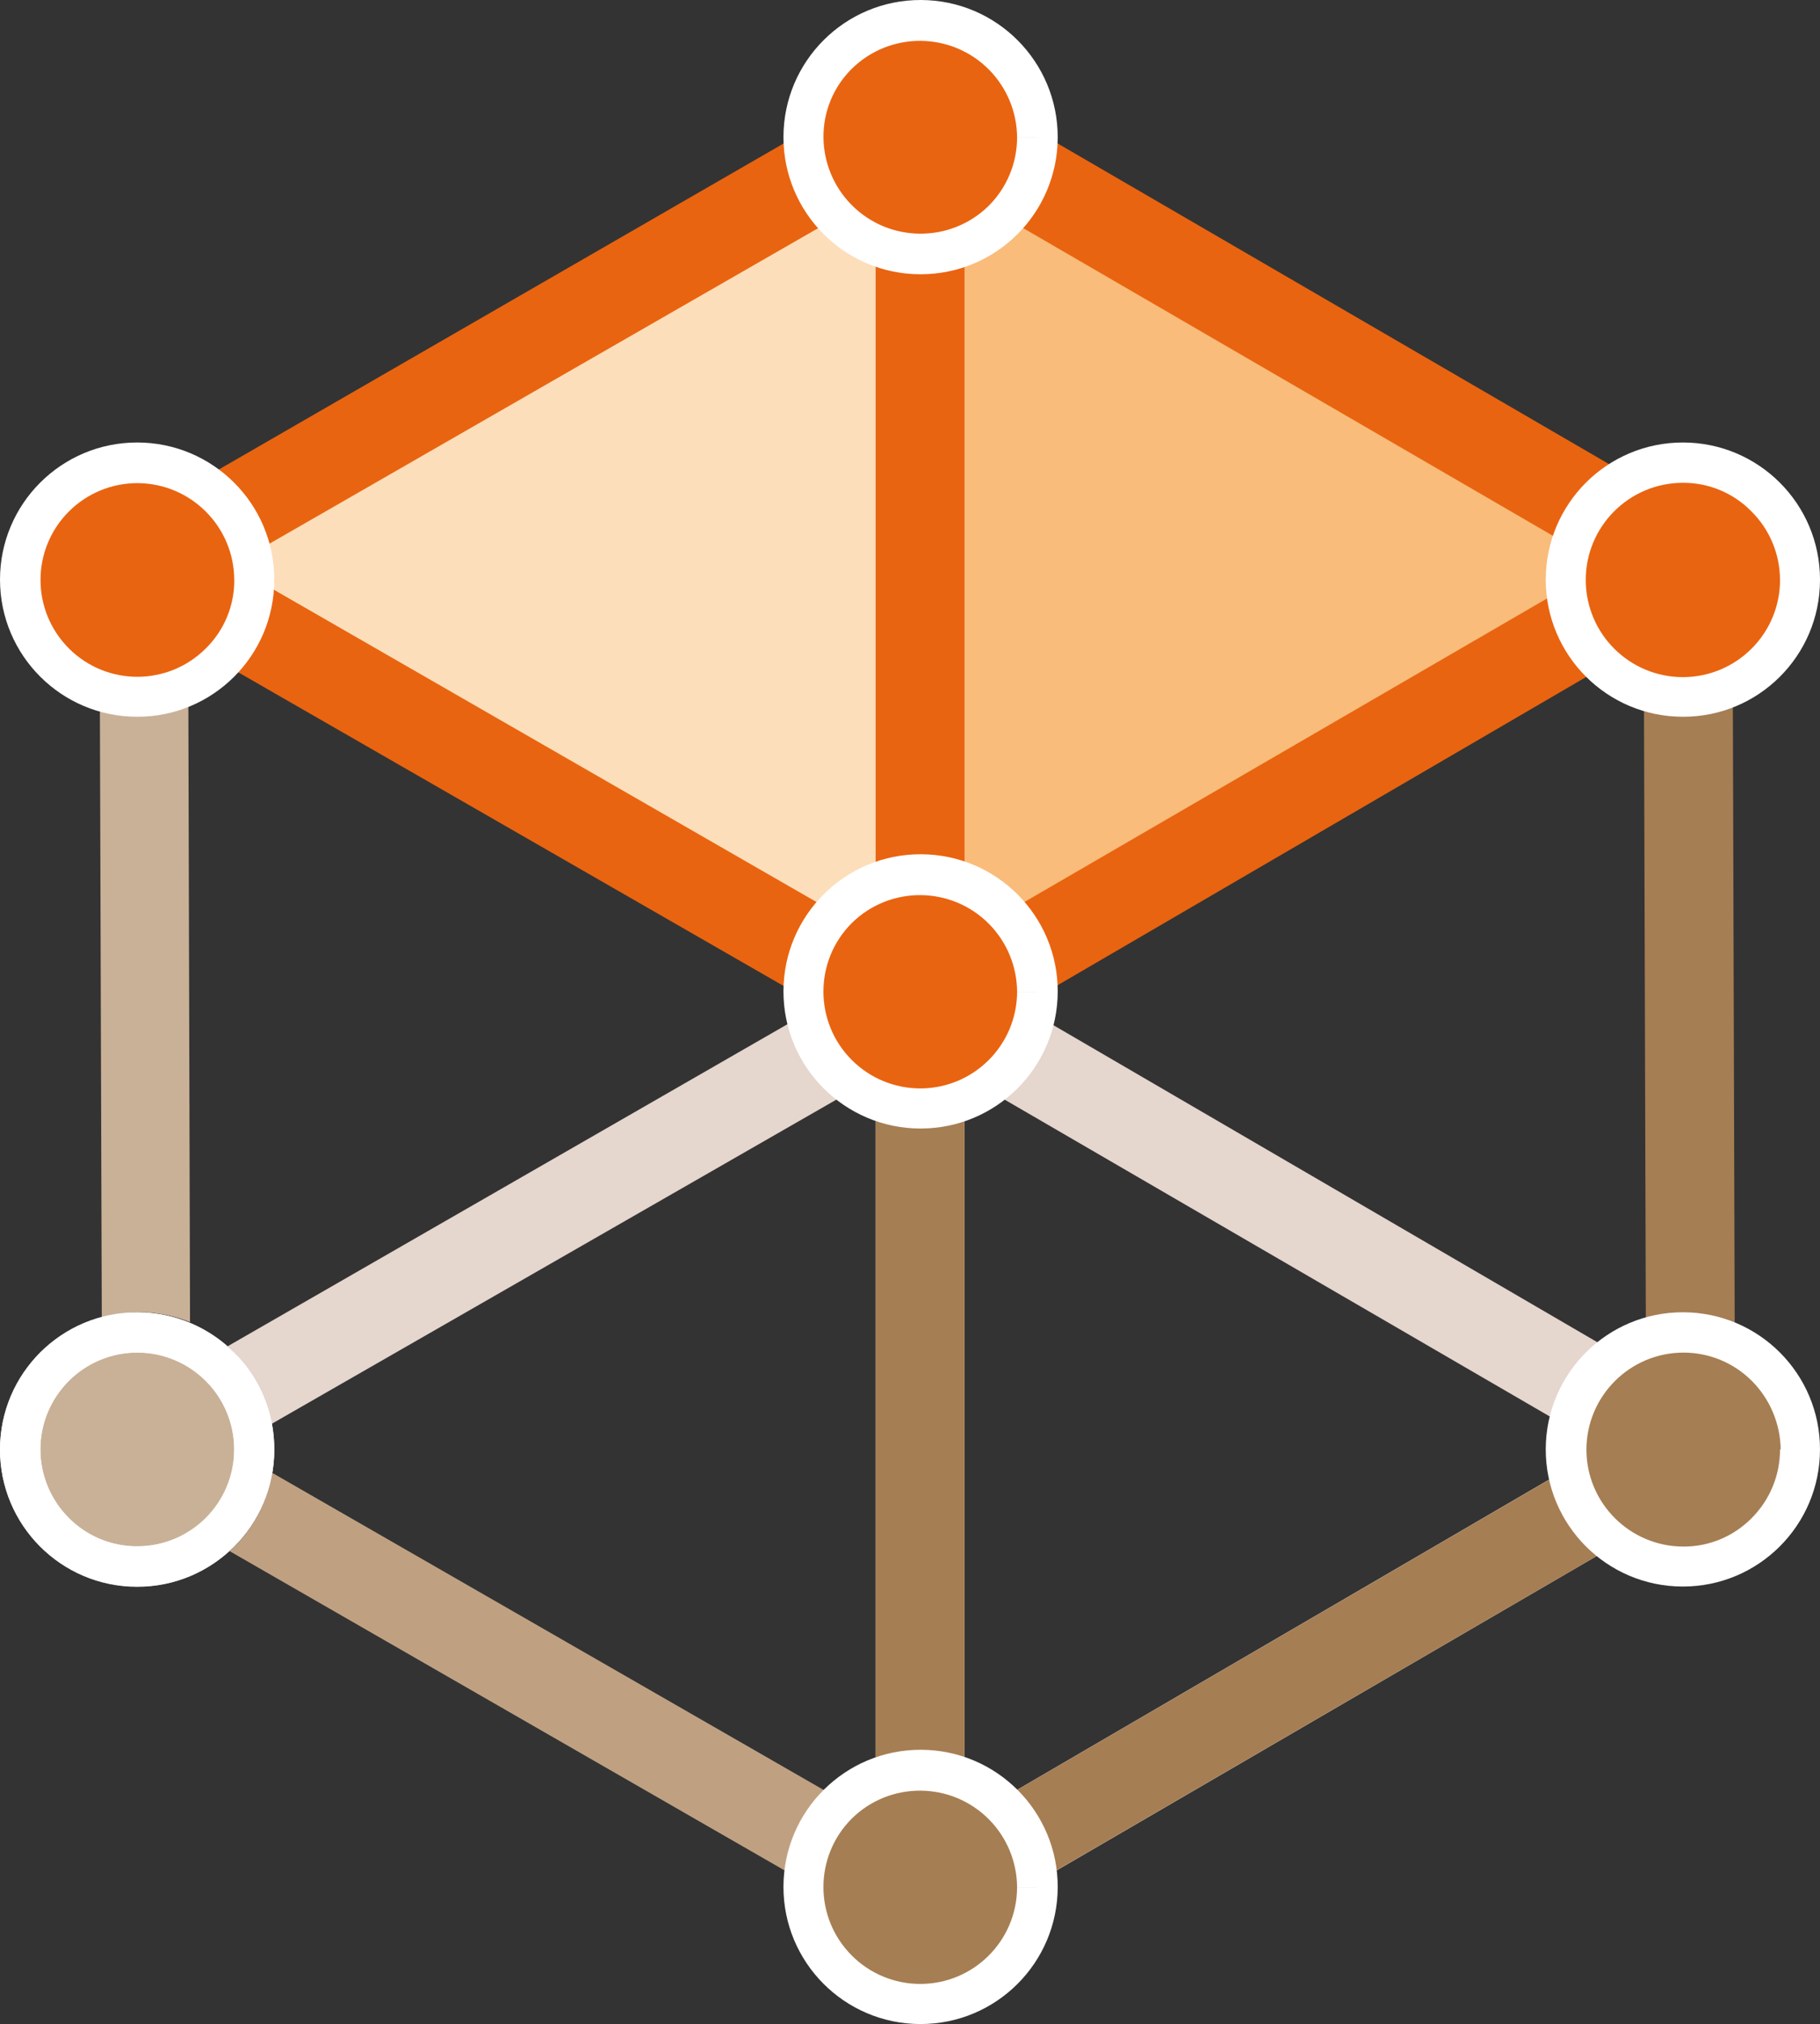 <?xml version="1.0" encoding="UTF-8"?> <svg xmlns="http://www.w3.org/2000/svg" id="a" viewBox="0 0 460.42 512"><rect x="0" y="0" width="460.42" height="512" fill="#333333" stroke="none"/><path d="M245.93,247.35l-4.35,2.51c1.58,1.96,2.44,4.42,2.42,6.94v15.46l161.67,93.96-161.67,94.29v17.22c.59,3.36,.06,6.83-1.5,9.86l191.26-111.34c3.44-2.06,5.56-5.77,5.6-9.78-.05-4.01-2.21-7.69-5.68-9.7l-187.75-109.42Zm-28.5,1.25L57.59,340.55c5.72,5.2,9.56,12.13,10.95,19.73l152.89-87.77v-15.72c0-1.84,.47-3.65,1.34-5.27l-5.35-2.93Z" style="fill:#e5d6ce;"></path><path d="M230.63,29.01L45.31,136.67c1.47,1.92,2.26,4.27,2.26,6.69v6.02l169.86,99.22,9.61-5.52c1.61-.91,3.42-1.43,5.27-1.5l-1.67-212.57Z" style="fill:#fcdeba;"></path><path d="M232.64,241.58c-1.85,.07-3.66,.59-5.27,1.5l-9.95,5.52,5.02,2.93c1.9-3.61,5.61-5.92,9.7-6.02v-1.25l.5-2.67Z" style="fill:#ebc296;"></path><path d="M230.63,29.01l2.01,212.57h0c1.99,0,3.95,.52,5.68,1.5l7.27,4.26,182.06-104.57L230.63,29.01Z" style="fill:#f9bc7a;"></path><path d="M232.97,241.58h0v3.93h0c3.47-.03,6.76,1.58,8.86,4.35l4.35-2.51-7.27-4.26c-1.73-.98-3.69-1.5-5.68-1.5" style="fill:#e9a463;"></path><path d="M244,481.57v-224.78c.54-6.21-4.06-11.68-10.27-12.21-6.21-.54-11.68,4.06-12.21,10.27-.06,.65-.06,1.29,0,1.94v224.78c-.54,6.21,4.06,11.68,10.27,12.21,6.21,.54,11.68-4.06,12.21-10.27,.06-.65,.06-1.29,0-1.94" style="fill:#ffdea3;"></path><path d="M415.79,143.86l.67,224.78c-.54,6.21,4.06,11.68,10.27,12.21,6.21,.54,11.68-4.06,12.21-10.27,.06-.65,.06-1.3,0-1.94l-.67-224.86c.54-6.21-4.06-11.68-10.27-12.21-6.21-.54-11.68,4.06-12.21,10.27-.06,.65-.06,1.3,0,1.94" style="fill:#a67e53;"></path><path d="M36.28,132.16h0c-6.19,.05-11.16,5.1-11.12,11.28h0l.59,189.84c7.36-2.11,15.22-1.7,22.32,1.17l-.5-185.07-12.04-7.19,9.78-5.68c-2.12-2.85-5.47-4.53-9.03-4.51" style="fill:#c9b197;"></path><path d="M45.31,136.67l-9.78,5.52,12.04,7.02v-6.02c0-2.42-.79-4.77-2.26-6.69" style="fill:#c9a37d;"></path><path d="M221.52,256.79v224.78c-.54,6.21,4.06,11.68,10.27,12.21,6.21,.54,11.68-4.06,12.21-10.27,.06-.65,.06-1.29,0-1.94v-224.78c.54-6.21-4.06-11.68-10.27-12.21-6.21-.54-11.68,4.06-12.21,10.27-.06,.65-.06,1.29,0,1.94" style="fill:#a67e53;"></path><polygon points="68.88 372.57 68.88 372.57 221.43 460.34 68.88 372.57" style="fill:#c9b197;"></polygon><path d="M68.88,372.57c-1.27,7.63-5.07,14.61-10.78,19.81l164.93,94.88c-1.01-1.72-1.53-3.69-1.5-5.68v-21.23l-152.64-87.77Z" style="fill:#bfa182;"></path><path d="M244,477.73v4.68c.33-1.54,.33-3.14,0-4.68" style="fill:#bfa182;"></path><path d="M221.52,460.42v21.23c0,1.96,.48,3.88,1.42,5.6l4.43,2.51c5.35,3.11,12.2,1.29,15.31-4.06,.02-.04,.05-.08,.07-.12,.57-.99,1-2.06,1.25-3.18v-4.68c-.65-3.17-2.63-5.91-5.43-7.52l-17.05-9.78Z" style="fill:#a67e53;"></path><path d="M422.39,356.52l-195.1,113.77c-5.25,3.35-6.79,10.33-3.44,15.58,3.17,4.96,9.61,6.66,14.81,3.89l195.1-113.52c5.25-3.35,6.79-10.33,3.44-15.58-3.17-4.96-9.61-6.66-14.81-3.89" style="fill:#a67e53;"></path><path d="M240.74,254.2c0-4.62-3.74-8.36-8.36-8.36s-8.36,3.74-8.36,8.36,3.74,8.36,8.36,8.36,8.36-3.74,8.36-8.36" style="fill:#f29106;"></path><path d="M221.52,29.26V254.12c-.54,6.21,4.06,11.68,10.27,12.21,6.21,.54,11.68-4.06,12.21-10.27,.06-.65,.06-1.29,0-1.94V29.26c.54-6.21-4.06-11.68-10.27-12.21-6.21-.54-11.68,4.06-12.21,10.27-.06,.65-.06,1.29,0,1.94" style="fill:#e96410;"></path><path d="M232.97,256.38l5.6-9.78L58.6,143.03,233.05,42.72l172.7,100.31-178.47,103.65,5.68,9.7,5.6-9.78-5.6,9.78,5.68,9.7,195.1-113.77c5.36-3.1,7.19-9.95,4.09-15.3-.98-1.7-2.39-3.11-4.09-4.09L238.65,19.48c-3.5-2-7.79-2-11.28,0L30.26,133.25c-5.4,3.11-7.26,10.01-4.15,15.41,.99,1.73,2.43,3.16,4.15,4.15l197.11,113.35c3.48,2.05,7.8,2.05,11.28,0l-5.68-9.78Z" style="fill:#e96410;"></path><path d="M262.31,250.86c0-16.34-13.25-29.59-29.59-29.59s-29.59,13.25-29.59,29.59,13.25,29.59,29.59,29.59h0c16.34,0,29.59-13.25,29.59-29.59" style="fill:#e96410;"></path><path d="M262.31,250.86h5.27c.05-19.16-15.45-34.73-34.61-34.77-19.16-.05-34.73,15.45-34.77,34.61-.05,19.16,15.45,34.73,34.61,34.77h.08c19.13,0,34.64-15.48,34.69-34.61h-10.28c-.02,13.53-11,24.48-24.52,24.46-6.48,0-12.69-2.58-17.27-7.16-9.58-9.55-9.6-25.06-.05-34.64l.05-.05c9.68-9.51,25.24-9.37,34.75,.31,4.48,4.56,7,10.68,7.04,17.07h5.02Z" style="fill:#fff;"></path><path d="M262.31,34.77c0-16.34-13.25-29.59-29.59-29.59-16.34,0-29.59,13.25-29.59,29.59s13.25,29.59,29.59,29.59h0c16.34,0,29.59-13.25,29.59-29.59h0" style="fill:#e96410;"></path><path d="M262.31,34.77h5.27C267.62,15.62,252.13,.05,232.97,0c-19.16-.05-34.73,15.45-34.77,34.61-.05,19.16,15.45,34.73,34.61,34.77h.08c19.13,0,34.64-15.48,34.69-34.61h-10.28c0,6.49-2.59,12.72-7.19,17.3-9.68,9.51-25.24,9.37-34.75-.31-4.46-4.54-6.98-10.63-7.04-16.99-.06-6.53,2.53-12.81,7.19-17.39,9.68-9.51,25.24-9.37,34.75,.31,4.48,4.56,7,10.68,7.04,17.07h5.02Z" style="fill:#fff;"></path><path d="M262.31,477.39c0-16.34-13.25-29.59-29.59-29.59-16.34,0-29.59,13.25-29.59,29.59s13.25,29.59,29.59,29.59h0c16.34,0,29.59-13.25,29.59-29.59h0" style="fill:#a67e53;"></path><path d="M262.31,477.39h5.27c.05-19.16-15.45-34.73-34.61-34.77s-34.73,15.45-34.77,34.61c-.05,19.16,15.45,34.73,34.61,34.77h.08c19.13,0,34.64-15.48,34.69-34.61h-10.28c-.02,13.53-11,24.48-24.52,24.46-6.48,0-12.69-2.58-17.27-7.16-9.58-9.55-9.6-25.06-.05-34.64l.05-.05c9.68-9.51,25.24-9.37,34.75,.31,4.48,4.56,7,10.68,7.04,17.07h5.02Z" style="fill:#fff;"></path><path d="M64.37,366.72c0-16.34-13.25-29.59-29.59-29.59-16.34,0-29.59,13.25-29.59,29.59,0,16.34,13.25,29.59,29.59,29.59s29.59-13.25,29.59-29.59h0" style="fill:#fff;"></path><path d="M64.37,366.72h5.02c.05-19.16-15.45-34.73-34.61-34.77C15.62,331.9,.05,347.39,0,366.55c-.05,19.16,15.45,34.73,34.61,34.77,.06,0,.11,0,.17,0,19.11,0,34.61-15.49,34.61-34.61v-.08h-10.11c-.05,13.51-10.98,24.45-24.49,24.49-6.53,.06-12.81-2.53-17.39-7.19-4.6-4.58-7.19-10.81-7.19-17.3,.05-6.51,2.63-12.74,7.19-17.39,9.68-9.51,25.24-9.37,34.75,.31,4.48,4.56,7,10.68,7.04,17.07l5.18,.08Z" style="fill:#fff;"></path><path d="M34.77,342.14c-13.53-.03-24.52,10.91-24.55,24.44-.01,6.51,2.56,12.75,7.16,17.36,4.58,4.66,10.86,7.25,17.39,7.19,13.53-.02,24.48-11,24.46-24.52,0-6.48-2.58-12.69-7.16-17.27-4.58-4.6-10.81-7.19-17.3-7.19" style="fill:#c9b197;"></path><path d="M34.77,332.03C15.62,331.98,.05,347.47,0,366.63c-.05,19.16,15.45,34.73,34.61,34.77,19.16,.05,34.73-15.45,34.77-34.61v-.08h-10.11c-.05,13.51-10.98,24.45-24.49,24.49-13.54,0-24.53-10.95-24.58-24.49,0-13.57,11-24.58,24.58-24.58,13.54,.05,24.49,11.04,24.49,24.58h10.11c0-2.04-.17-4.09-.5-6.1-2.92-16.54-17.3-28.6-34.11-28.59m34.61,34.69h0Z" style="fill:#fff;"></path><path d="M455.32,366.72c0-16.34-13.25-29.59-29.59-29.59-16.34,0-29.59,13.25-29.59,29.59,0,16.34,13.25,29.59,29.59,29.59s29.59-13.25,29.59-29.59h0" style="fill:#a67e53;"></path><path d="M455.32,366.72h5.1c.05-19.16-15.45-34.73-34.61-34.77-19.16-.05-34.73,15.45-34.77,34.61-.05,19.16,15.45,34.73,34.61,34.77h.08c19.16,0,34.69-15.53,34.69-34.69h-10.11c.01,6.52-2.57,12.78-7.19,17.39-4.56,4.63-10.8,7.23-17.3,7.19-13.51-.05-24.45-10.98-24.49-24.49,0-13.57,11-24.58,24.58-24.58,6.49,0,12.72,2.59,17.3,7.19,4.59,4.63,7.2,10.87,7.27,17.39h4.85Z" style="fill:#fff;"></path><path d="M64.37,146.62c0-16.34-13.25-29.59-29.59-29.59s-29.59,13.25-29.59,29.59c0,16.34,13.25,29.59,29.59,29.59h0c16.32-.05,29.55-13.27,29.59-29.59" style="fill:#e96410;"></path><path d="M64.37,146.62h5.02c0-19.16-15.53-34.69-34.69-34.69C15.53,111.93,0,127.46,0,146.62c0,19.16,15.53,34.69,34.69,34.69h.08c19.11,0,34.61-15.49,34.61-34.61v-.08h-10.11c.06,6.53-2.53,12.81-7.19,17.39-9.56,9.57-25.06,9.59-34.64,.03-9.57-9.56-9.59-25.06-.03-34.64,4.6-4.61,10.85-7.2,17.36-7.19,13.51,.05,24.45,10.98,24.49,24.49l5.1-.08Z" style="fill:#fff;"></path><path d="M455.32,146.62c0-16.34-13.25-29.59-29.59-29.59-16.34,0-29.59,13.25-29.59,29.59,0,16.34,13.25,29.59,29.59,29.59h0c16.32-.05,29.55-13.27,29.59-29.59" style="fill:#e96410;"></path><path d="M455.32,146.62h5.1c0-19.16-15.53-34.69-34.69-34.69s-34.69,15.53-34.69,34.69,15.53,34.69,34.69,34.69c19.11,.05,34.64-15.41,34.69-34.52,0-.06,0-.11,0-.17h-10.11c.05,13.57-10.92,24.61-24.49,24.66-13.57,.05-24.61-10.92-24.66-24.49-.05-13.57,10.92-24.61,24.49-24.66h.08c6.5-.04,12.74,2.55,17.3,7.19,4.63,4.57,7.24,10.8,7.27,17.3h5.02Z" style="fill:#fff;"></path></svg> 
